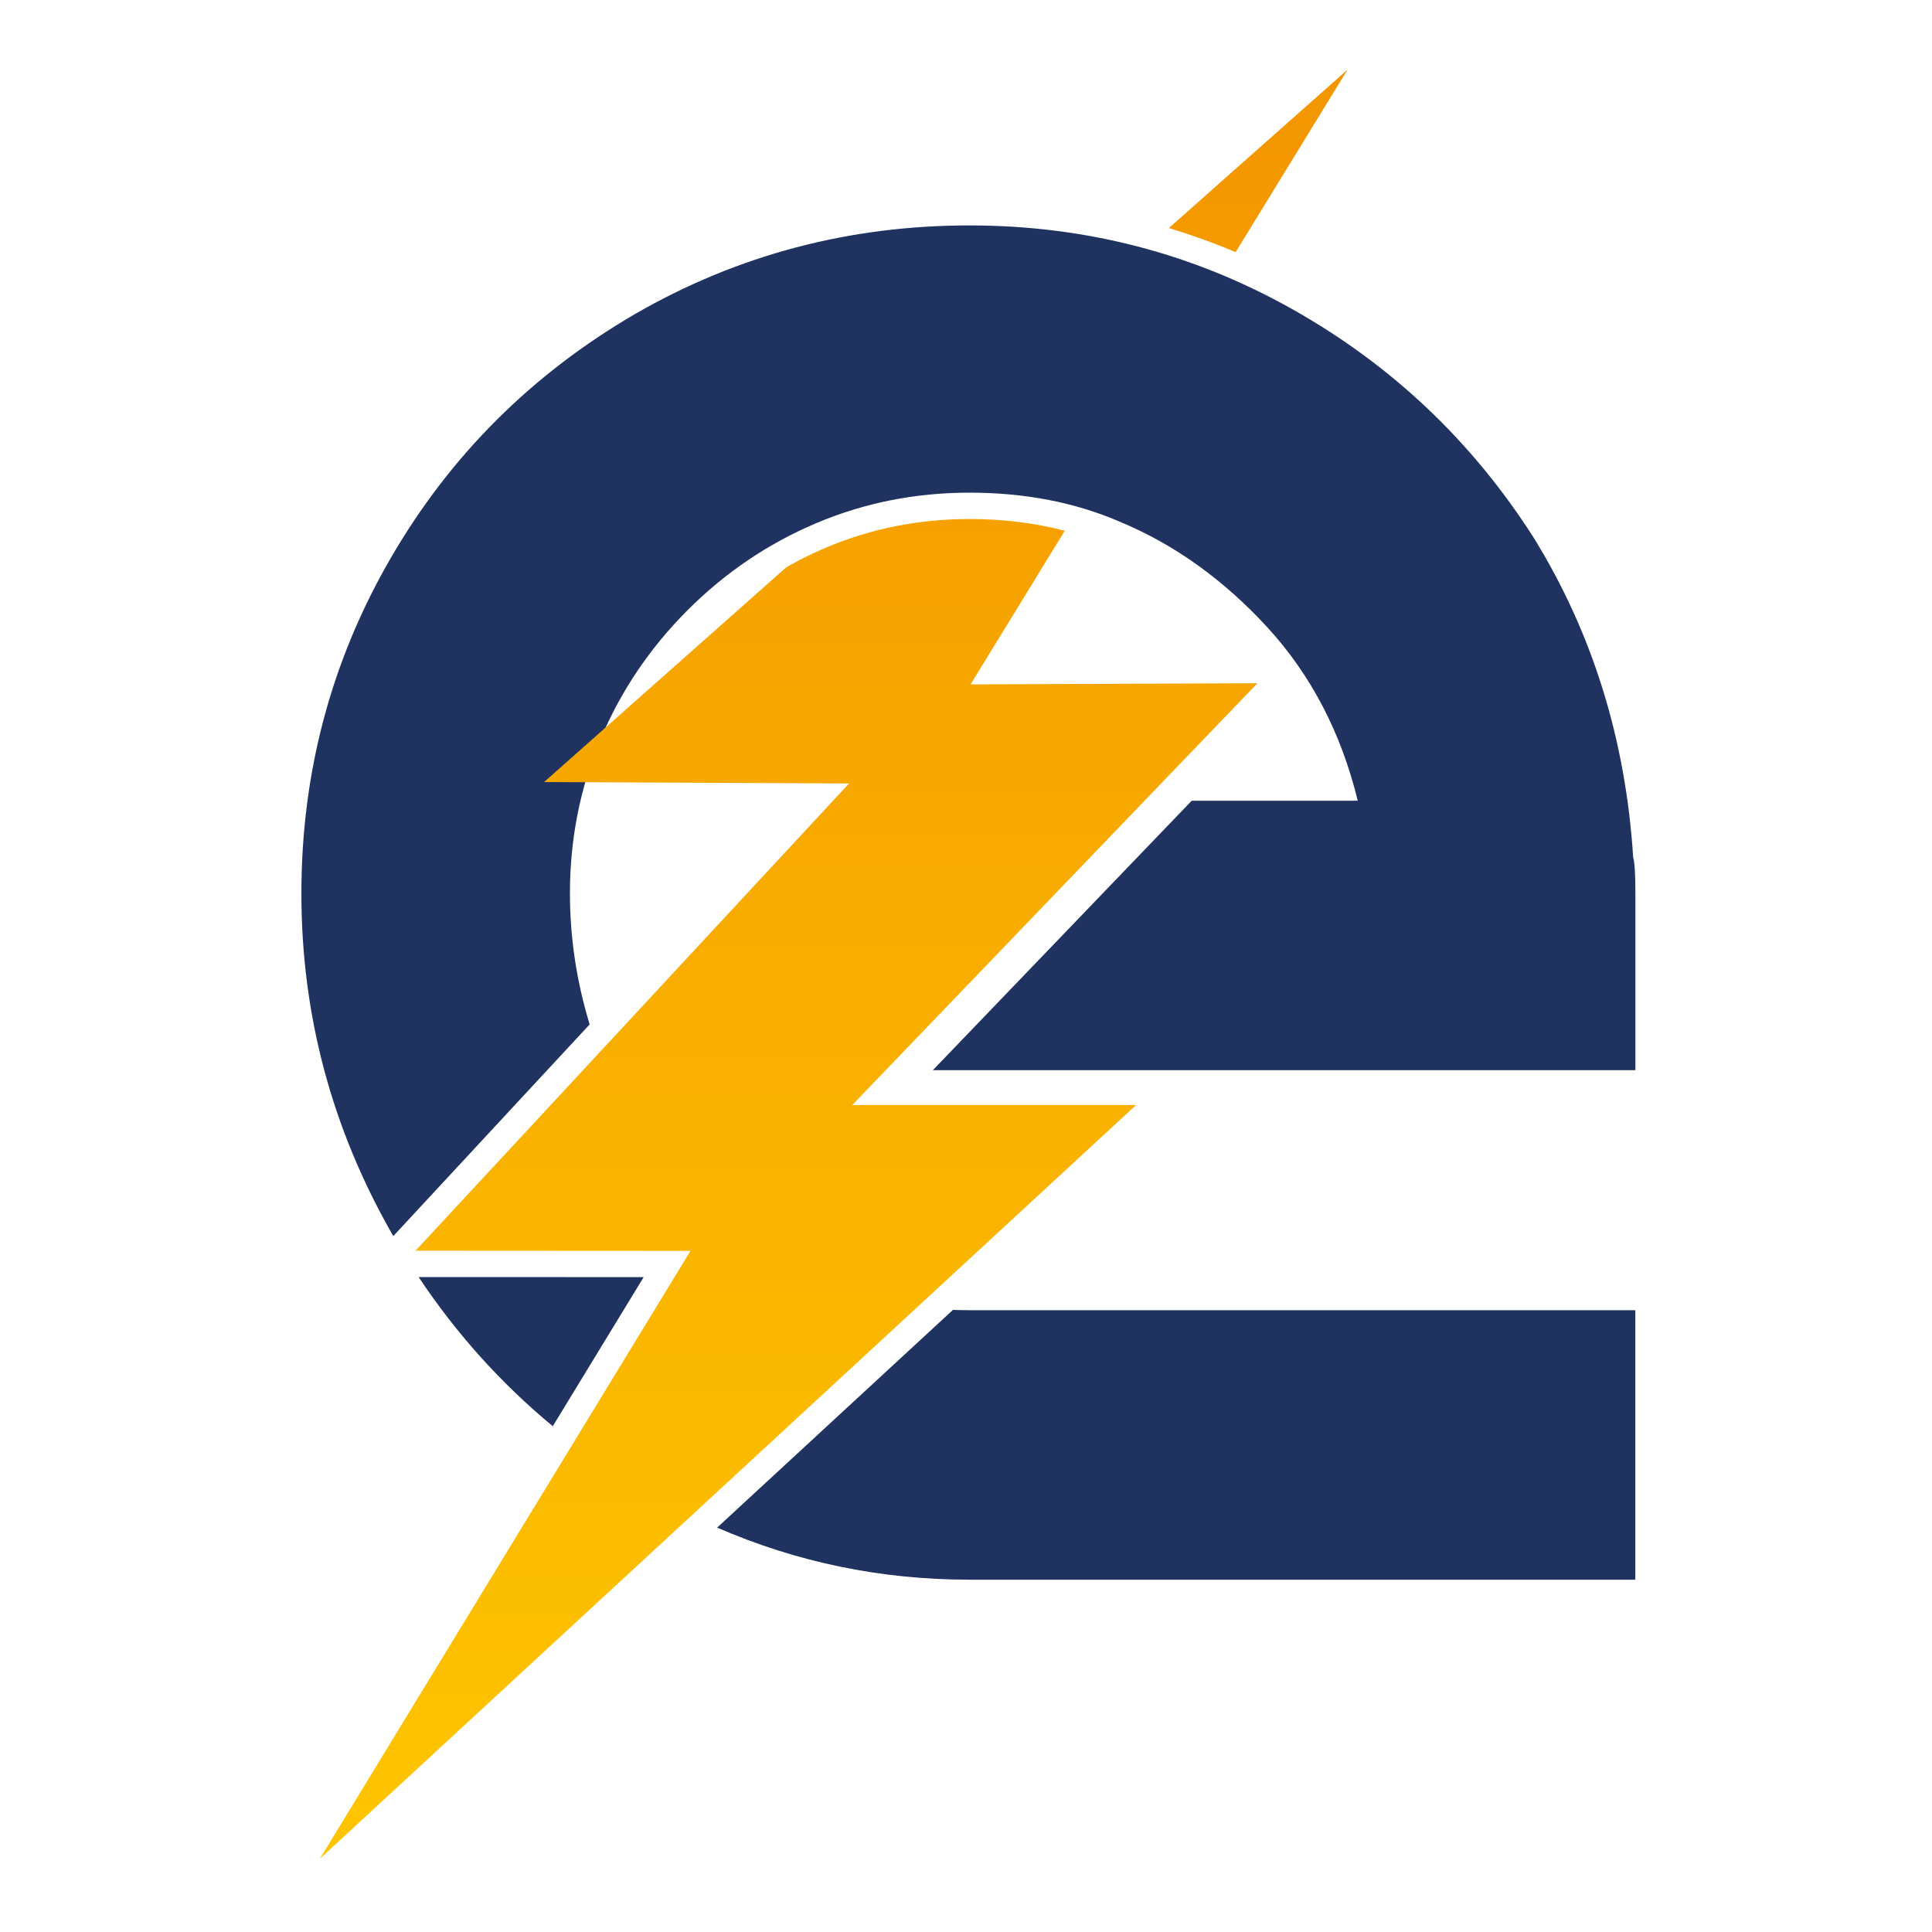 <svg xmlns:xlink="http://www.w3.org/1999/xlink" xmlns="http://www.w3.org/2000/svg" width="250" height="250" viewBox="0 0 250 250" fill="none"><path fill-rule="evenodd" clip-rule="evenodd" d="M71.53 184.55C64.84 179.02 59.06 172.59 54.17 165.25L83.29 165.26L71.53 184.55ZM123.31 169.5C124.02 169.53 124.73 169.54 125.45 169.54H211.61V204.41H125.45C114 204.41 103.12 202.16 92.8 197.67L123.31 169.5ZM175.69 103.61C173.55 94.82 169.65 87.35 164.01 81.19C158.36 75.04 152.03 70.49 145.02 67.56C139.18 65.02 132.66 63.75 125.45 63.75C118.44 63.75 111.82 65.07 105.59 67.71C99.36 70.35 93.81 74.11 88.94 78.99C84.07 83.87 80.32 89.44 77.69 95.69C75.06 101.94 73.75 108.58 73.75 115.62C73.75 121.33 74.6 126.97 76.3 132.56L50.89 159.95L50.68 159.58C42.89 145.9 39 131.25 39 115.62C39 99.99 42.85 85.53 50.54 72.25C58.23 58.97 68.79 48.42 82.23 40.6C95.47 32.98 109.88 29.17 125.46 29.17C140.45 29.17 154.38 32.78 167.23 40.01C180.08 47.24 190.5 57.1 198.48 69.61C206.07 81.92 210.36 95.69 211.33 110.93C211.52 111.52 211.62 113.08 211.62 115.62V138.48H120.71L154.21 103.61H175.69Z" fill="#1F3260"></path><path d="M151.25 29.51L174.38 9L159.89 32.63C157.05 31.43 154.17 30.39 151.25 29.51ZM70.4 101.2L101.74 73.41C103.4 72.46 105.12 71.61 106.91 70.85C112.82 68.35 119.04 67.16 125.45 67.16C129.64 67.16 133.77 67.63 137.78 68.68L125.59 88.56L162.71 88.41L110.28 142.99H147.01L41.38 240.53L89.35 161.86L53.77 161.84L109.87 101.38L70.4 101.2Z" fill="url(#paint0_linear_27_6)"></path><defs><linearGradient id="paint0_linear_27_6" x1="107.88" y1="240.53" x2="107.88" y2="9" gradientUnits="userSpaceOnUse"><stop stop-color="#FEC500"></stop><stop offset="1" stop-color="#F39500"></stop></linearGradient></defs></svg>